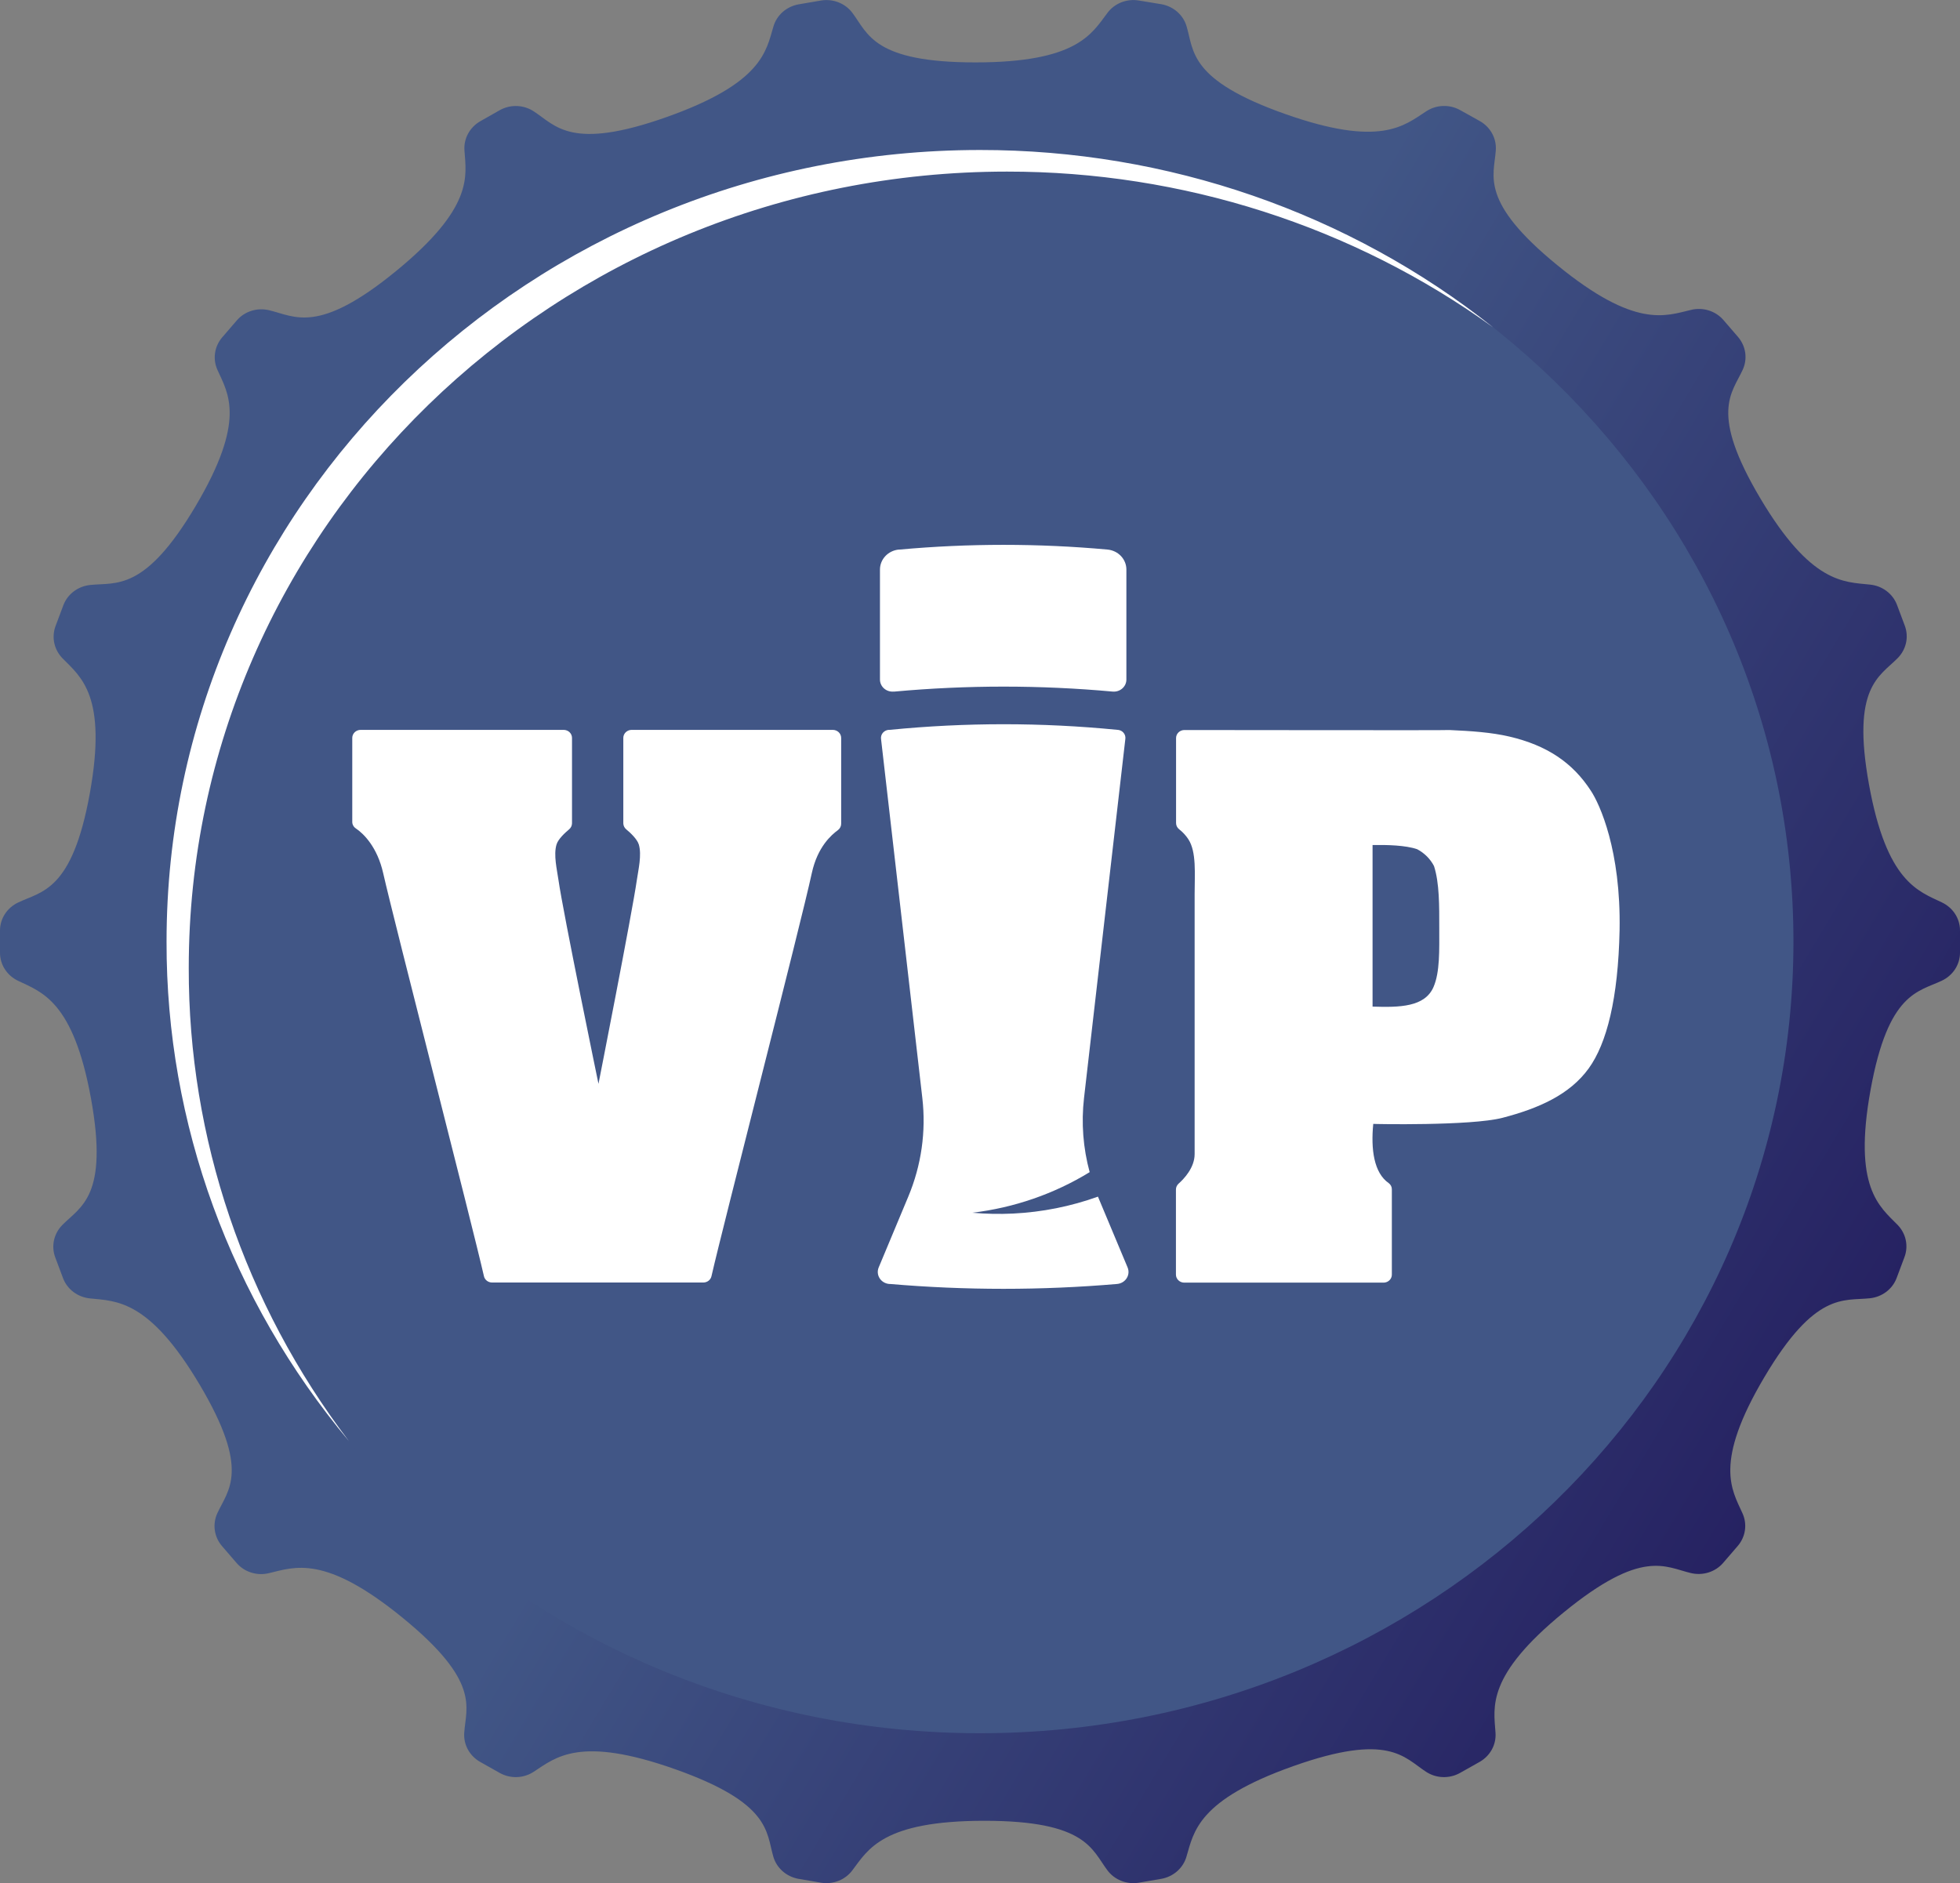 <svg width="307" height="295" viewBox="0 0 307 295" fill="none" xmlns="http://www.w3.org/2000/svg">
<rect x="0" y="0" width="307" height="295" fill="#808080" stroke="none"/>
<g clip-path="url(#clip0_548_1877)">
<path d="M128.626 0.076L125.069 0.684C124.141 0.854 123.28 1.27 122.585 1.885C121.891 2.501 121.39 3.292 121.14 4.168C119.985 8.024 119.43 13.004 104.439 18.328C89.448 23.652 87.065 19.697 83.632 17.464C82.859 16.946 81.95 16.649 81.009 16.609C80.067 16.569 79.134 16.787 78.317 17.238L75.208 19.003C74.397 19.473 73.738 20.151 73.304 20.96C72.87 21.769 72.679 22.678 72.752 23.586C73.022 27.593 74.255 32.459 62.029 42.466C49.803 52.472 46.183 49.546 42.174 48.602C41.262 48.377 40.303 48.405 39.407 48.682C38.51 48.959 37.714 49.475 37.11 50.169L34.787 52.864C34.187 53.572 33.804 54.426 33.679 55.331C33.554 56.236 33.693 57.156 34.08 57.99C35.74 61.667 38.608 65.83 30.641 79.277C22.674 92.725 18.238 91.2 14.132 91.634C13.193 91.731 12.302 92.078 11.558 92.637C10.815 93.196 10.25 93.944 9.927 94.797L8.689 98.101C8.375 98.962 8.314 99.89 8.514 100.782C8.715 101.674 9.168 102.496 9.824 103.156C12.678 106.058 16.833 109.013 14.063 124.306C11.293 139.599 6.548 139.594 2.844 141.374C1.993 141.775 1.276 142.397 0.774 143.17C0.272 143.942 0.003 144.833 0 145.744V149.261C0.001 150.174 0.267 151.069 0.77 151.843C1.273 152.618 1.991 153.243 2.844 153.646C6.548 155.42 11.489 156.817 14.259 172.11C17.03 187.403 12.629 188.989 9.775 191.878C9.119 192.537 8.666 193.358 8.466 194.249C8.266 195.14 8.326 196.067 8.64 196.928L9.878 200.232C10.201 201.084 10.766 201.832 11.509 202.39C12.253 202.948 13.144 203.295 14.083 203.39C18.189 203.829 23.322 203.493 31.299 216.945C39.276 230.397 35.72 233.362 34.045 237.038C33.658 237.872 33.52 238.793 33.645 239.698C33.769 240.602 34.153 241.456 34.752 242.164L37.076 244.859C37.68 245.554 38.476 246.069 39.372 246.346C40.268 246.624 41.228 246.651 42.14 246.427C46.148 245.483 50.859 243.448 63.08 253.431C75.301 263.414 72.987 267.393 72.717 271.4C72.644 272.307 72.836 273.216 73.269 274.024C73.703 274.833 74.362 275.509 75.173 275.978L78.302 277.739C79.117 278.191 80.048 278.412 80.989 278.375C81.928 278.338 82.838 278.046 83.612 277.531C87.05 275.299 90.759 271.83 105.75 277.14C120.742 282.45 119.995 286.957 121.125 290.828C121.375 291.703 121.876 292.494 122.571 293.11C123.265 293.726 124.126 294.142 125.055 294.311L128.611 294.92C129.539 295.07 130.492 294.966 131.362 294.619C132.231 294.271 132.98 293.695 133.523 292.956C135.979 289.714 138.233 285.22 154.193 285.22C170.152 285.22 171.001 289.714 173.443 292.956C173.986 293.695 174.735 294.271 175.604 294.619C176.473 294.966 177.427 295.07 178.355 294.92L181.911 294.311C182.84 294.142 183.7 293.726 184.395 293.11C185.09 292.494 185.59 291.703 185.841 290.828C186.995 286.967 187.55 281.987 202.541 276.668C217.533 271.348 219.915 275.299 223.349 277.531C224.122 278.046 225.032 278.338 225.972 278.375C226.912 278.412 227.844 278.191 228.659 277.739L231.787 275.978C232.598 275.509 233.258 274.833 233.691 274.024C234.125 273.216 234.316 272.307 234.243 271.4C233.973 267.393 232.74 262.526 244.966 252.544C257.192 242.561 260.812 245.464 264.821 246.408C265.733 246.633 266.692 246.605 267.588 246.327C268.485 246.05 269.281 245.535 269.885 244.841L272.208 242.145C272.808 241.437 273.191 240.584 273.316 239.679C273.441 238.774 273.302 237.853 272.916 237.02C271.255 233.343 268.387 229.18 276.354 215.732C284.321 202.285 288.757 203.81 292.863 203.371C293.802 203.276 294.693 202.929 295.437 202.371C296.18 201.813 296.745 201.065 297.068 200.213L298.306 196.909C298.624 196.056 298.691 195.136 298.502 194.248C298.312 193.361 297.872 192.541 297.23 191.878C294.376 188.975 290.221 186.02 292.991 170.727C295.761 155.434 300.457 155.392 304.161 153.617C305.011 153.215 305.727 152.593 306.229 151.821C306.73 151.048 306.998 150.157 307 149.246V145.73C306.998 144.82 306.73 143.928 306.229 143.156C305.727 142.384 305.011 141.761 304.161 141.359C300.457 139.58 295.516 138.188 292.745 122.895C289.975 107.602 294.376 106.002 297.23 103.099C297.886 102.439 298.339 101.617 298.54 100.725C298.74 99.833 298.679 98.905 298.365 98.044L297.127 94.74C296.804 93.888 296.239 93.139 295.496 92.58C294.752 92.021 293.861 91.674 292.922 91.578C288.816 91.143 283.683 91.478 275.701 78.026C267.719 64.574 271.28 61.61 272.96 57.933C273.347 57.1 273.485 56.179 273.36 55.274C273.236 54.369 272.852 53.516 272.253 52.807L269.929 50.112C269.325 49.418 268.529 48.903 267.633 48.625C266.736 48.348 265.777 48.32 264.865 48.545C260.857 49.489 256.146 51.524 243.925 41.541C231.704 31.558 234.017 27.579 234.288 23.572C234.36 22.664 234.169 21.755 233.735 20.946C233.302 20.137 232.643 19.459 231.832 18.989L228.688 17.238C227.873 16.785 226.942 16.565 226.002 16.601C225.062 16.638 224.152 16.931 223.378 17.445C219.94 19.678 216.231 23.147 201.24 17.837C186.248 12.527 187.019 8.015 185.865 4.149C185.615 3.273 185.114 2.482 184.419 1.867C183.725 1.251 182.864 0.835 181.936 0.666L178.36 0.076C177.432 -0.075 176.478 0.029 175.609 0.377C174.74 0.724 173.991 1.3 173.448 2.039C170.992 5.282 168.737 9.775 152.778 9.775C136.819 9.775 135.969 5.282 133.528 2.039C132.985 1.302 132.238 0.727 131.371 0.38C130.504 0.032 129.552 -0.073 128.626 0.076V0.076Z" fill="url(#paint0_linear_548_1877)"/>
<path d="M153.5 271.504C223.868 271.504 280.912 215.985 280.912 147.5C280.912 79.015 223.868 23.496 153.5 23.496C83.132 23.496 26.088 79.015 26.088 147.5C26.088 215.985 83.132 271.504 153.5 271.504Z" fill="#415686"/>
<path d="M29.565 151.611C29.565 82.723 86.942 26.88 157.729 26.88C185.203 26.857 211.939 35.427 233.895 51.297C211.29 33.309 182.855 23.475 153.505 23.496C83.136 23.496 26.088 79.017 26.088 147.509C26.023 175.958 36.104 203.569 54.651 225.743C38.292 204.228 29.504 178.257 29.565 151.611V151.611Z" fill="white"/>
<path d="M97.631 115.598V128.974C97.634 129.154 97.677 129.331 97.757 129.493C97.836 129.656 97.951 129.801 98.093 129.918C98.716 130.432 99.782 131.419 100.057 132.278C100.549 133.925 99.979 136.262 99.753 137.838C99.006 143.058 93.741 169.778 93.741 169.778C93.741 169.778 88.219 143.058 87.473 137.838C87.252 136.262 86.672 133.925 87.173 132.278C87.429 131.438 88.495 130.451 89.138 129.918C89.279 129.8 89.392 129.655 89.471 129.493C89.549 129.33 89.591 129.153 89.595 128.974V115.598C89.596 115.433 89.564 115.269 89.499 115.116C89.435 114.964 89.34 114.824 89.219 114.707C89.099 114.59 88.955 114.496 88.797 114.432C88.639 114.368 88.47 114.334 88.298 114.333H56.473C56.302 114.334 56.132 114.368 55.974 114.432C55.816 114.496 55.673 114.59 55.552 114.707C55.432 114.824 55.337 114.964 55.272 115.116C55.208 115.269 55.175 115.433 55.176 115.598V128.729C55.172 128.93 55.22 129.129 55.315 129.309C55.41 129.488 55.55 129.642 55.722 129.758C56.979 130.598 59.096 132.708 60.015 136.762C61.837 144.786 74.009 192.019 75.802 199.916C75.865 200.194 76.024 200.444 76.255 200.623C76.485 200.803 76.773 200.901 77.069 200.902H110.171C110.468 200.901 110.755 200.803 110.986 200.623C111.216 200.444 111.376 200.194 111.439 199.916C113.236 192.019 125.423 144.814 127.157 136.762C128.056 132.646 130.217 130.791 131.263 130.022C131.419 129.902 131.544 129.749 131.629 129.576C131.714 129.403 131.757 129.213 131.755 129.021V115.598C131.756 115.264 131.62 114.944 131.376 114.707C131.132 114.47 130.8 114.335 130.453 114.333H98.933C98.761 114.333 98.59 114.366 98.432 114.43C98.273 114.494 98.129 114.588 98.008 114.705C97.887 114.823 97.792 114.962 97.727 115.115C97.662 115.268 97.63 115.432 97.631 115.598Z" fill="white"/>
<path d="M249.186 123.876C246.332 119.468 242.309 116.759 236.415 115.38C233.595 114.724 230.496 114.512 227.023 114.356C227.023 114.417 192.639 114.356 185.507 114.356C185.335 114.357 185.165 114.391 185.007 114.455C184.849 114.52 184.706 114.613 184.586 114.731C184.465 114.848 184.37 114.987 184.306 115.14C184.241 115.293 184.209 115.456 184.21 115.621V128.922C184.209 129.111 184.253 129.298 184.338 129.469C184.423 129.64 184.547 129.79 184.701 129.909C185.263 130.35 185.748 130.876 186.135 131.466C187.432 133.463 187.118 136.856 187.118 140.099V180.785C187.118 182.938 185.413 184.698 184.603 185.416C184.469 185.537 184.364 185.683 184.293 185.846C184.222 186.008 184.187 186.183 184.19 186.36V199.656C184.189 199.821 184.221 199.984 184.286 200.137C184.35 200.29 184.446 200.429 184.566 200.547C184.686 200.664 184.83 200.758 184.988 200.822C185.146 200.886 185.315 200.92 185.487 200.921H216.713C216.884 200.92 217.054 200.887 217.213 200.823C217.371 200.759 217.515 200.666 217.635 200.548C217.756 200.43 217.851 200.291 217.915 200.138C217.979 199.985 218.011 199.821 218.009 199.656C218.009 196.564 218.009 188.706 218.009 186.327C218.015 186.135 217.973 185.945 217.888 185.772C217.802 185.599 217.676 185.448 217.518 185.331C215.195 183.717 214.704 180.04 215.097 176.051C215.013 176.08 230.383 176.386 235.319 175.107C241.017 173.625 245.875 171.473 248.847 167.357C251.676 163.439 253.459 156.43 253.68 145.702C253.906 133.213 250.566 125.958 249.186 123.876ZM214.988 132.372C217.258 132.33 220.156 132.401 221.978 133.028C223.114 133.629 224.032 134.548 224.611 135.662C225.471 138.32 225.436 141.945 225.436 145.39C225.436 148.836 225.549 152.267 224.537 154.608C223.172 157.761 219.213 157.818 214.988 157.681V132.372Z" fill="white"/>
<path d="M174.293 108.333H174.268C162.908 107.297 151.47 107.297 140.11 108.333H139.963C139.691 108.356 139.417 108.323 139.159 108.239C138.901 108.154 138.665 108.018 138.464 107.841C138.263 107.663 138.104 107.447 137.995 107.207C137.886 106.967 137.83 106.707 137.831 106.445V89.236C137.827 88.453 138.126 87.697 138.671 87.115C139.216 86.533 139.967 86.167 140.778 86.088H140.901C151.737 85.102 162.646 85.102 173.482 86.088V86.088C174.293 86.166 175.045 86.531 175.59 87.114C176.135 87.696 176.435 88.453 176.429 89.236V106.445C176.43 106.708 176.374 106.968 176.265 107.208C176.156 107.449 175.995 107.665 175.794 107.842C175.593 108.02 175.356 108.156 175.097 108.24C174.839 108.325 174.565 108.356 174.293 108.333Z" fill="white"/>
<path d="M171.974 187.45C167.72 188.98 163.247 189.873 158.712 190.098C156.57 190.203 154.422 190.16 152.287 189.971C158.833 189.193 165.116 187.021 170.677 183.613C169.647 179.827 169.347 175.891 169.793 172.002L176.267 115.739C176.291 115.563 176.275 115.384 176.221 115.214C176.168 115.044 176.077 114.887 175.955 114.753C175.834 114.619 175.684 114.511 175.516 114.437C175.348 114.363 175.165 114.324 174.98 114.323V114.323C163.155 113.157 151.237 113.157 139.412 114.323H139.29C139.105 114.325 138.922 114.365 138.754 114.439C138.586 114.513 138.437 114.621 138.315 114.754C138.193 114.888 138.102 115.044 138.047 115.214C137.992 115.384 137.976 115.563 137.998 115.739L144.467 172.002C145.071 177.242 144.316 182.544 142.271 187.436L137.639 198.523C137.521 198.797 137.471 199.093 137.494 199.389C137.517 199.684 137.612 199.97 137.771 200.224C137.93 200.477 138.149 200.691 138.41 200.849C138.672 201.006 138.968 201.102 139.275 201.129H139.393C151.23 202.143 163.138 202.143 174.975 201.129C175.282 201.102 175.578 201.006 175.84 200.849C176.101 200.691 176.32 200.477 176.479 200.224C176.638 199.97 176.733 199.684 176.756 199.389C176.779 199.093 176.729 198.797 176.611 198.523L171.974 187.45Z" fill="white"/>
</g>
<defs>
<linearGradient id="paint0_linear_548_1877" x1="21.716" y1="74.387" x2="279.93" y2="229.536" gradientUnits="userSpaceOnUse">
<stop offset="0.47" stop-color="#415686"/>
<stop offset="1" stop-color="#262262"/>
</linearGradient>
<clipPath id="clip0_548_1877">
<rect width="307" height="295" fill="white"/>
</clipPath>
</defs>
</svg>
